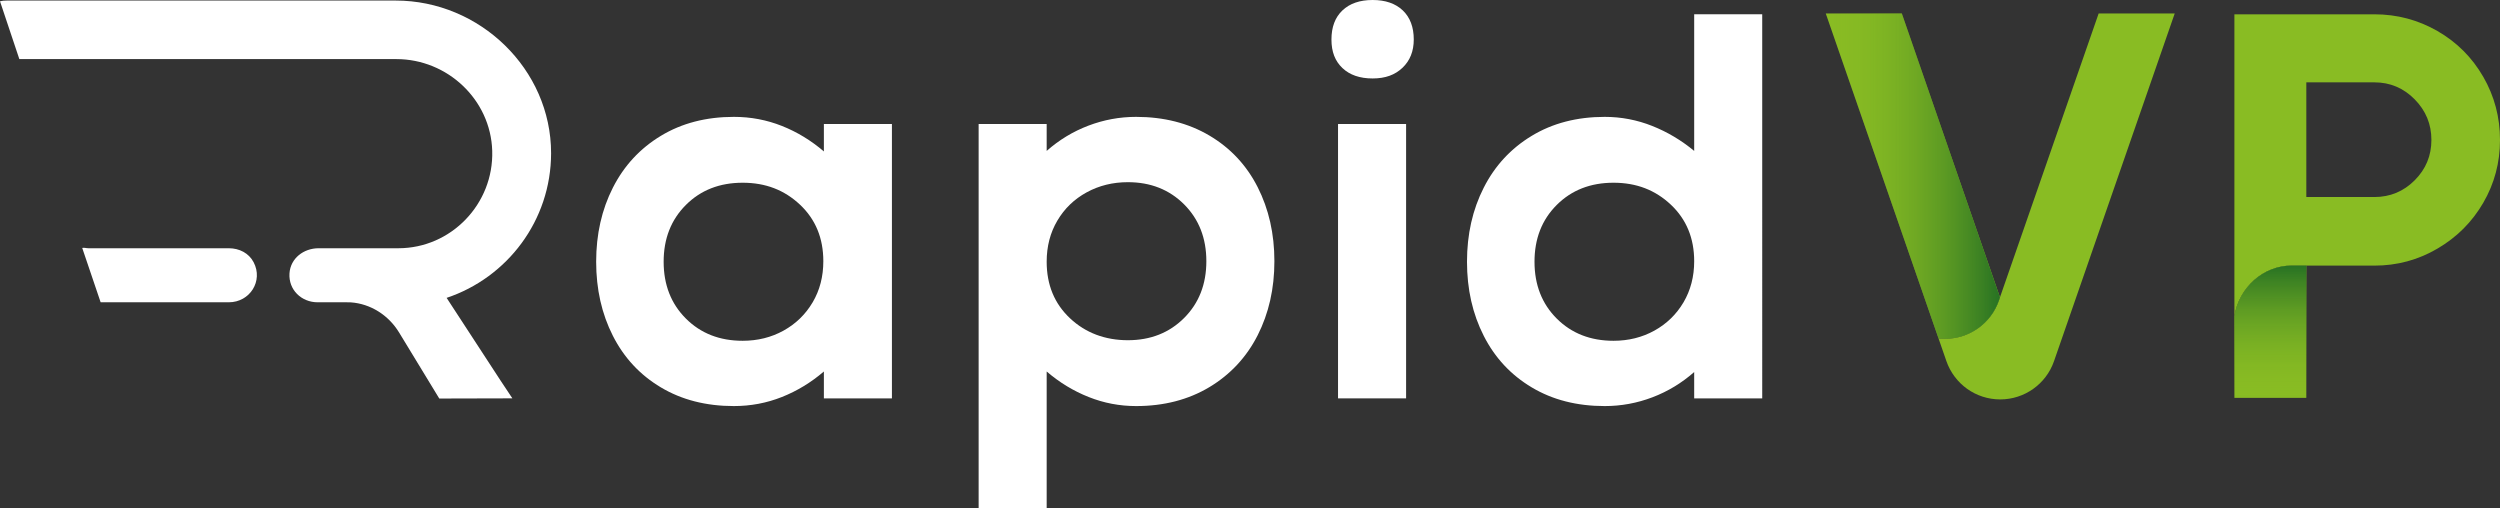 <svg xmlns="http://www.w3.org/2000/svg" xmlns:xlink="http://www.w3.org/1999/xlink" id="Layer_1" data-name="Layer 1" viewBox="0 0 984 200"><rect x="0" y="0" width="984" height="200" fill="#333333" stroke="none"/><defs><style>      .cls-1 {        fill: url(#linear-gradient);      }      .cls-1, .cls-2, .cls-3, .cls-4 {        stroke-width: 0px;      }      .cls-2 {        fill: url(#linear-gradient-2);      }      .cls-3 {        fill: #89bc23;      }      .cls-4 {        fill: #fff;      }    </style><linearGradient id="linear-gradient" x1="893.61" y1="104.54" x2="893.61" y2="156.59" gradientUnits="userSpaceOnUse"><stop offset="0" stop-color="#277223"></stop><stop offset="1" stop-color="#89bc23" stop-opacity="0"></stop></linearGradient><linearGradient id="linear-gradient-2" x1="787.19" y1="69.32" x2="718.61" y2="69.32" xlink:href="#linear-gradient"></linearGradient></defs><path class="cls-3" d="m907.76,104.54v52.05h-28.3v-32.15c1.81-11.26,11.31-19.91,22.56-19.91h5.74Z"></path><path class="cls-3" d="m977.42,30.25c-4.4-7.63-10.4-13.64-18.04-18.04-7.64-4.38-15.91-6.58-24.84-6.58h-55.08v118.81c1.81-11.26,11.31-19.91,22.56-19.91h5.74v.02h26.78c8.92,0,17.2-2.22,24.84-6.7,7.64-4.46,13.64-10.47,18.04-18.04,4.39-7.56,6.58-15.79,6.58-24.73s-2.19-17.2-6.58-24.84Zm-27,40.72c-4.4,4.39-9.69,6.58-15.87,6.58h-26.78v-45.14h26.78c6.18,0,11.47,2.23,15.87,6.69,4.4,4.47,6.58,9.79,6.58,15.98s-2.18,11.49-6.58,15.88Z"></path><path class="cls-1" d="m907.76,104.54v52.05h-28.3v-32.15c1.81-11.26,11.31-19.91,22.56-19.91h5.74Z"></path><path class="cls-3" d="m826.03,5.3l-34,97.81-4.85,13.95-.41,1.2c-3.13,9.03-11.63,15.07-21.18,15.07-.87,0-1.74-.05-2.59-.14l3.1,8.94c1.57,4.51,4.48,8.28,8.18,10.93,3.71,2.64,8.23,4.15,13,4.15,9.56,0,18.06-6.04,21.19-15.07L855.97,5.3h-29.94Z"></path><path class="cls-3" d="m787.19,117.07l-.41,1.2c-3.13,9.03-11.63,15.07-21.18,15.07-.87,0-1.74-.05-2.59-.14l-44.39-127.9h29.94l23.68,68.49,14.96,43.27Z"></path><path class="cls-2" d="m787.19,117.07l-.41,1.2c-3.13,9.03-11.63,15.07-21.18,15.07-.87,0-1.74-.05-2.59-.14l-44.39-127.9h29.94l23.68,68.49,14.96,43.27Z"></path><g><g><path class="cls-4" d="m90.06,118.98c8.3,0,13.63-8.41,9.77-15.76-1.91-3.63-5.67-5.51-9.77-5.51h-55.26c-.84,0-1.65-.3-2.44-.12l7.25,21.39h50.44Z"></path><path class="cls-4" d="m175.79,117.24c23.86-7.98,41.1-30.43,41.12-56.93C216.91,27.21,188.83.22,155.76.22H2.71C1.77.22.87.29,0,.5l7.61,22.76h148.4c20.12,0,37.13,15.99,37.73,36.11.63,20.9-16.2,38.34-36.95,38.34h-31.38c-5.92,0-11.09,3.99-11.47,9.89-.42,6.47,4.7,11.38,11.08,11.38h11.47c.51,0,1.03.02,1.54.03h.04c7.74.54,14.82,5,18.98,11.81l15.85,26.04,27.3-.07h1.47l-4.63-6.97-21.25-32.58Zm-2.89,38.61l-15.85-25.1,15.86,25.1h0Z"></path><polygon class="cls-4" points="172.91 155.85 172.9 155.85 157.05 130.75 172.91 155.85"></polygon><polygon class="cls-4" points="172.91 155.85 172.9 155.85 157.05 130.75 172.91 155.85"></polygon><polygon class="cls-4" points="172.91 155.85 172.9 155.85 157.05 130.75 172.91 155.85"></polygon></g><path class="cls-4" d="m324.28,48.81v10.8c-5.04-4.32-10.55-7.67-16.52-10.04-5.99-2.38-12.28-3.57-18.9-3.57-10.95,0-20.52,2.49-28.73,7.46-8.21,4.96-14.51,11.77-18.9,20.41-4.39,8.64-6.58,18.35-6.58,29.15s2.19,20.52,6.58,29.16c4.39,8.64,10.69,15.41,18.9,20.3,8.21,4.9,17.78,7.35,28.73,7.35,6.62,0,12.91-1.19,18.9-3.57,5.97-2.37,11.48-5.72,16.52-10.04v10.58h26.78V48.81h-26.78Zm-4.43,70.2c-2.81,4.75-6.63,8.45-11.45,11.12-4.82,2.67-10.19,4-16.09,4-9.07,0-16.52-2.92-22.35-8.75-5.83-5.83-8.75-13.28-8.75-22.36s2.92-16.52,8.75-22.35c5.83-5.83,13.28-8.75,22.35-8.75s16.45,2.89,22.57,8.64c6.12,5.76,9.18,13.18,9.18,22.25,0,6.05-1.4,11.44-4.21,16.2Z"></path><path class="cls-4" d="m495.01,73.65c-4.39-8.64-10.73-15.41-19-20.3-8.29-4.89-17.9-7.35-28.84-7.35-6.48,0-12.74,1.16-18.79,3.46-6.04,2.3-11.52,5.62-16.41,9.94v-10.59h-26.78v151.19h26.78v-53.78c5.03,4.32,10.54,7.67,16.52,10.04,5.97,2.38,12.2,3.57,18.68,3.57,10.94,0,20.55-2.49,28.84-7.45,8.27-4.97,14.61-11.78,19-20.41,4.39-8.64,6.59-18.36,6.59-29.16s-2.2-20.52-6.59-29.16Zm-28.94,51.51c-5.83,5.83-13.22,8.75-22.14,8.75s-16.67-2.88-22.78-8.64c-6.13-5.76-9.18-13.17-9.18-22.25,0-6.04,1.4-11.44,4.21-16.19,2.81-4.76,6.65-8.46,11.55-11.13,4.9-2.67,10.3-3.99,16.2-3.99,8.92,0,16.31,2.91,22.14,8.74,5.83,5.84,8.75,13.29,8.75,22.36s-2.92,16.52-8.75,22.35Z"></path><g><path class="cls-4" d="m552.14,4.1c-2.88-2.73-6.85-4.1-11.88-4.1s-9.01,1.37-11.88,4.1c-2.88,2.73-4.32,6.56-4.32,11.45s1.44,8.5,4.32,11.23c2.87,2.73,6.84,4.1,11.88,4.1s8.81-1.4,11.77-4.21c2.95-2.81,4.43-6.51,4.43-11.12,0-4.89-1.45-8.71-4.32-11.45Z"></path><rect class="cls-4" x="526.65" y="48.81" width="26.79" height="107.99"></rect></g><path class="cls-4" d="m666.83,5.62v53.78c-5.05-4.18-10.55-7.46-16.52-9.83-5.99-2.38-12.21-3.57-18.69-3.57-10.95,0-20.52,2.49-28.72,7.46-8.21,4.96-14.52,11.77-18.9,20.41-4.4,8.64-6.59,18.35-6.59,29.15s2.19,20.52,6.59,29.16c4.38,8.64,10.69,15.41,18.9,20.3,8.2,4.9,17.77,7.35,28.72,7.35,6.48,0,12.75-1.16,18.79-3.46,6.05-2.3,11.51-5.61,16.42-9.93v10.36h26.78V5.62h-26.78Zm-4.21,113.39c-2.81,4.75-6.63,8.45-11.45,11.12-4.83,2.67-10.2,4-16.09,4-9.07,0-16.52-2.92-22.36-8.75-5.83-5.83-8.74-13.28-8.74-22.36s2.91-16.52,8.74-22.35c5.84-5.83,13.29-8.75,22.36-8.75s16.45,2.89,22.57,8.64c6.11,5.76,9.18,13.18,9.18,22.25,0,6.05-1.41,11.44-4.21,16.2Z"></path></g></svg>